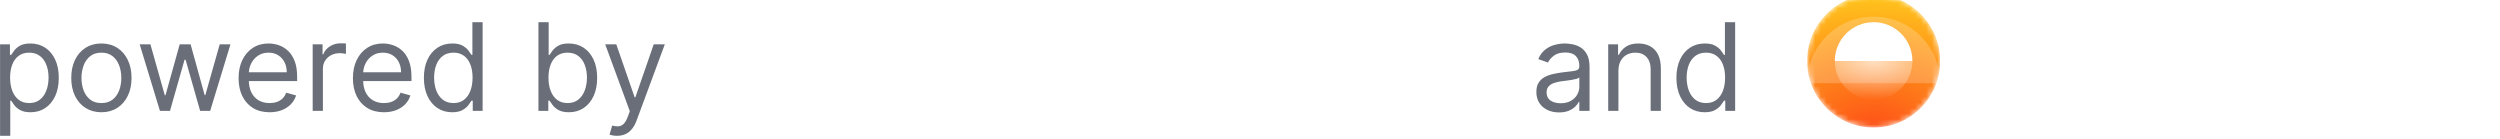 <svg width="451" height="25" viewBox="0 0 451 25" fill="none" xmlns="http://www.w3.org/2000/svg">
<path d="M131.439 0.273C131.439 0.111 131.554 -0.004 131.716 -0.004H133.795C133.957 -0.004 134.072 0.111 134.072 0.273V23.535C134.072 23.697 133.957 23.812 133.795 23.812H131.716C131.554 23.812 131.439 23.697 131.439 23.535V0.273Z" fill="white"/>
<path d="M136.729 0.273C136.729 0.111 136.845 -0.004 137.006 -0.004H139.085C139.247 -0.004 139.363 0.111 139.363 0.273V23.535C139.363 23.697 139.247 23.812 139.085 23.812H137.006C136.845 23.812 136.729 23.697 136.729 23.535V0.273Z" fill="white"/>
<path d="M142.019 0.273C142.019 0.111 142.135 -0.004 142.297 -0.004H144.376C144.538 -0.004 144.653 0.111 144.653 0.273V23.535C144.653 23.697 144.538 23.812 144.376 23.812H142.297C142.135 23.812 142.019 23.697 142.019 23.535V0.273Z" fill="white"/>
<path d="M147.31 0.273C147.31 0.111 147.425 -0.004 147.587 -0.004H149.666C149.828 -0.004 149.943 0.111 149.943 0.273V23.535C149.943 23.697 149.828 23.812 149.666 23.812H147.587C147.425 23.812 147.31 23.697 147.31 23.535V0.273Z" fill="white"/>
<path d="M152.6 9.536C152.6 9.375 152.716 9.259 152.877 9.259H154.956C155.118 9.259 155.234 9.375 155.234 9.536V14.272C155.234 14.434 155.118 14.549 154.956 14.549H152.877C152.716 14.549 152.6 14.434 152.6 14.272V9.536Z" fill="white"/>
<path d="M169.095 6.487C168.355 6.487 167.685 6.626 167.085 6.88C166.484 7.134 165.976 7.504 165.56 8.012C165.144 8.52 164.844 9.144 164.613 9.86C164.405 10.576 164.29 11.384 164.29 12.285C164.29 13.463 164.474 14.503 164.821 15.381C165.167 16.235 165.699 16.905 166.415 17.367C167.131 17.829 168.009 18.061 169.072 18.061C169.718 18.061 170.342 18.014 170.943 17.899C171.543 17.783 172.167 17.599 172.791 17.414V19.377C172.19 19.608 171.59 19.77 170.966 19.862C170.342 19.978 169.626 20.024 168.817 20.024C167.27 20.024 165.999 19.701 164.959 19.077C163.943 18.453 163.181 17.529 162.672 16.374C162.164 15.196 161.91 13.833 161.91 12.262C161.91 11.13 162.072 10.068 162.372 9.121C162.695 8.15 163.158 7.342 163.758 6.649C164.359 5.956 165.121 5.424 165.999 5.055C166.9 4.685 167.94 4.477 169.118 4.477C169.88 4.477 170.619 4.57 171.359 4.731C172.098 4.893 172.745 5.101 173.345 5.401L172.491 7.296C172.006 7.065 171.451 6.88 170.874 6.695C170.342 6.58 169.742 6.487 169.095 6.487Z" fill="white"/>
<path d="M178.035 19.839H175.794V3.761H178.035V19.839Z" fill="white"/>
<path d="M182.956 8.428V19.839H180.715V8.428H182.956ZM181.87 4.108C182.217 4.108 182.494 4.2 182.748 4.408C183.002 4.616 183.117 4.939 183.117 5.401C183.117 5.863 183.002 6.187 182.748 6.395C182.494 6.603 182.193 6.695 181.87 6.695C181.5 6.695 181.2 6.603 180.946 6.395C180.715 6.187 180.576 5.84 180.576 5.401C180.576 4.939 180.692 4.593 180.946 4.408C181.177 4.2 181.5 4.108 181.87 4.108Z" fill="white"/>
<path d="M190.649 20.047C189.609 20.047 188.685 19.839 187.9 19.423C187.114 19.008 186.49 18.384 186.051 17.529C185.613 16.651 185.405 15.543 185.405 14.203C185.405 12.793 185.636 11.639 186.098 10.784C186.583 9.906 187.23 9.259 188.015 8.866C188.824 8.451 189.771 8.243 190.81 8.243C191.434 8.243 192.035 8.312 192.589 8.451C193.144 8.566 193.629 8.728 193.975 8.89L193.305 10.714C192.913 10.553 192.497 10.414 192.035 10.322C191.596 10.206 191.18 10.16 190.787 10.16C190.071 10.16 189.494 10.322 189.032 10.622C188.57 10.922 188.246 11.361 188.015 11.985C187.807 12.586 187.692 13.325 187.692 14.226C187.692 15.081 187.807 15.82 188.038 16.397C188.269 16.998 188.593 17.437 189.032 17.76C189.494 18.061 190.048 18.199 190.695 18.199C191.319 18.199 191.896 18.13 192.358 17.991C192.843 17.853 193.282 17.668 193.721 17.437V19.377C193.305 19.608 192.866 19.793 192.381 19.909C191.942 20.001 191.342 20.047 190.649 20.047Z" fill="white"/>
<path d="M198.203 13.417C198.365 13.256 203.077 8.428 203.077 8.428H205.688L201.091 13.325L205.988 19.839H203.332L199.566 14.734L198.249 15.843V19.839H196.031V3.761H198.249" fill="white"/>
<path d="M219.896 19.839H217.608V12.932H210.401V19.839H208.114V4.731H210.401V10.992H217.608V4.731H219.896V19.839Z" fill="white"/>
<path d="M232.671 14.133C232.671 15.081 232.532 15.912 232.301 16.651C232.047 17.391 231.677 18.014 231.215 18.523C230.753 19.031 230.176 19.423 229.529 19.677C228.859 19.932 228.12 20.047 227.288 20.047C226.526 20.047 225.81 19.932 225.163 19.677C224.516 19.4 223.938 19.031 223.476 18.523C223.014 18.014 222.645 17.391 222.367 16.651C222.09 15.912 221.975 15.081 221.975 14.11C221.975 12.863 222.183 11.8 222.598 10.922C223.037 10.045 223.661 9.375 224.47 8.936C225.278 8.474 226.249 8.243 227.357 8.243C228.397 8.243 229.321 8.474 230.107 8.936C230.915 9.398 231.539 10.045 232.001 10.922C232.44 11.777 232.671 12.863 232.671 14.133ZM224.262 14.133C224.262 14.988 224.377 15.704 224.585 16.328C224.793 16.928 225.14 17.391 225.579 17.714C226.041 18.037 226.618 18.199 227.311 18.199C228.027 18.199 228.605 18.037 229.044 17.714C229.506 17.391 229.829 16.928 230.037 16.328C230.245 15.704 230.361 14.965 230.361 14.133C230.361 13.256 230.245 12.516 230.014 11.939C229.806 11.338 229.46 10.899 229.021 10.576C228.582 10.252 228.004 10.091 227.288 10.091C226.225 10.091 225.463 10.437 224.978 11.153C224.493 11.846 224.262 12.84 224.262 14.133Z" fill="white"/>
<path d="M244.614 8.428V19.839H242.813L242.512 18.338H242.397C242.166 18.73 241.842 19.054 241.473 19.308C241.103 19.562 240.664 19.747 240.225 19.862C239.763 19.978 239.301 20.047 238.839 20.047C237.961 20.047 237.199 19.909 236.575 19.631C235.974 19.331 235.512 18.892 235.189 18.268C234.889 17.645 234.727 16.859 234.727 15.889V8.428H236.991V15.566C236.991 16.443 237.176 17.113 237.545 17.552C237.915 17.991 238.516 18.199 239.301 18.199C240.087 18.199 240.71 18.037 241.172 17.737C241.634 17.437 241.935 16.975 242.12 16.374C242.327 15.774 242.42 15.034 242.42 14.203V8.428H244.614Z" fill="white"/>
<path d="M254.872 16.628C254.872 17.367 254.687 18.014 254.317 18.523C253.948 19.031 253.416 19.423 252.723 19.677C252.03 19.932 251.199 20.047 250.228 20.047C249.42 20.047 248.727 19.978 248.149 19.862C247.595 19.747 247.063 19.585 246.578 19.354V17.391C247.086 17.622 247.664 17.853 248.334 18.037C249.004 18.222 249.651 18.315 250.274 18.315C251.129 18.315 251.73 18.176 252.1 17.922C252.469 17.645 252.677 17.298 252.677 16.836C252.677 16.582 252.608 16.351 252.469 16.166C252.331 15.958 252.053 15.75 251.661 15.543C251.268 15.312 250.713 15.057 249.974 14.78C249.258 14.48 248.634 14.203 248.126 13.902C247.618 13.602 247.225 13.256 246.971 12.863C246.694 12.447 246.578 11.939 246.578 11.292C246.578 10.299 246.971 9.559 247.756 9.028C248.565 8.497 249.628 8.22 250.921 8.22C251.614 8.22 252.261 8.289 252.862 8.428C253.486 8.543 254.086 8.751 254.664 9.028L253.925 10.738C253.601 10.576 253.255 10.46 252.908 10.368C252.562 10.252 252.215 10.16 251.869 10.091C251.522 10.021 251.175 9.975 250.806 9.975C250.136 9.975 249.605 10.091 249.258 10.299C248.911 10.507 248.727 10.807 248.727 11.177C248.727 11.454 248.796 11.685 248.958 11.87C249.119 12.077 249.42 12.262 249.836 12.47C250.251 12.678 250.806 12.909 251.499 13.186C252.215 13.463 252.816 13.741 253.301 14.018C253.809 14.295 254.179 14.642 254.433 15.057C254.733 15.473 254.872 16.005 254.872 16.628Z" fill="white"/>
<path d="M261.733 8.22C262.726 8.22 263.604 8.428 264.32 8.843C265.036 9.259 265.591 9.837 265.961 10.622C266.353 11.408 266.561 12.308 266.561 13.371V14.595H258.891C258.915 15.774 259.215 16.651 259.792 17.275C260.393 17.899 261.202 18.199 262.264 18.199C263.004 18.199 263.65 18.13 264.205 18.014C264.782 17.876 265.383 17.668 265.984 17.391V19.262C265.429 19.516 264.852 19.701 264.251 19.839C263.673 19.955 262.98 20.024 262.172 20.024C261.063 20.024 260.093 19.816 259.261 19.377C258.406 18.938 257.759 18.291 257.274 17.437C256.812 16.559 256.581 15.496 256.581 14.226C256.581 12.932 256.789 11.846 257.205 10.969C257.644 10.091 258.245 9.398 259.007 8.936C259.792 8.474 260.716 8.22 261.733 8.22ZM261.733 9.952C260.924 9.952 260.278 10.206 259.792 10.738C259.307 11.269 259.03 12.008 258.938 12.955H264.32C264.32 12.355 264.228 11.846 264.043 11.384C263.858 10.922 263.581 10.576 263.188 10.322C262.819 10.091 262.334 9.952 261.733 9.952Z" fill="white"/>
<path d="M0.011 24.5V8H1.792V9.906H2.011C2.146 9.698 2.334 9.432 2.573 9.109C2.818 8.781 3.167 8.49 3.62 8.234C4.078 7.974 4.698 7.844 5.479 7.844C6.49 7.844 7.381 8.096 8.151 8.602C8.922 9.107 9.524 9.823 9.956 10.75C10.388 11.677 10.604 12.771 10.604 14.031C10.604 15.302 10.388 16.404 9.956 17.336C9.524 18.263 8.925 18.982 8.159 19.492C7.394 19.997 6.511 20.25 5.511 20.25C4.74 20.25 4.123 20.122 3.659 19.867C3.196 19.607 2.839 19.312 2.589 18.984C2.339 18.651 2.146 18.375 2.011 18.156H1.854V24.5H0.011ZM1.823 14C1.823 14.906 1.956 15.706 2.222 16.398C2.487 17.086 2.875 17.625 3.386 18.016C3.896 18.401 4.521 18.594 5.261 18.594C6.032 18.594 6.675 18.391 7.19 17.984C7.711 17.573 8.102 17.021 8.362 16.328C8.628 15.63 8.761 14.854 8.761 14C8.761 13.156 8.631 12.396 8.37 11.719C8.115 11.037 7.727 10.497 7.206 10.102C6.69 9.701 6.042 9.5 5.261 9.5C4.511 9.5 3.881 9.69 3.37 10.07C2.86 10.445 2.474 10.971 2.214 11.648C1.953 12.32 1.823 13.104 1.823 14ZM18.292 20.25C17.209 20.25 16.258 19.992 15.44 19.477C14.628 18.961 13.992 18.24 13.534 17.312C13.081 16.385 12.854 15.302 12.854 14.062C12.854 12.812 13.081 11.721 13.534 10.789C13.992 9.857 14.628 9.133 15.44 8.617C16.258 8.102 17.209 7.844 18.292 7.844C19.375 7.844 20.323 8.102 21.136 8.617C21.953 9.133 22.589 9.857 23.042 10.789C23.5 11.721 23.73 12.812 23.73 14.062C23.73 15.302 23.5 16.385 23.042 17.312C22.589 18.24 21.953 18.961 21.136 19.477C20.323 19.992 19.375 20.25 18.292 20.25ZM18.292 18.594C19.115 18.594 19.792 18.383 20.323 17.961C20.855 17.539 21.248 16.984 21.503 16.297C21.758 15.609 21.886 14.865 21.886 14.062C21.886 13.26 21.758 12.513 21.503 11.82C21.248 11.128 20.855 10.568 20.323 10.141C19.792 9.714 19.115 9.5 18.292 9.5C17.469 9.5 16.792 9.714 16.261 10.141C15.729 10.568 15.336 11.128 15.081 11.82C14.826 12.513 14.698 13.26 14.698 14.062C14.698 14.865 14.826 15.609 15.081 16.297C15.336 16.984 15.729 17.539 16.261 17.961C16.792 18.383 17.469 18.594 18.292 18.594ZM28.855 20L25.198 8H27.136L29.73 17.188H29.855L32.417 8H34.386L36.917 17.156H37.042L39.636 8H41.573L37.917 20H36.105L33.48 10.781H33.292L30.667 20H28.855ZM48.634 20.25C47.477 20.25 46.48 19.995 45.642 19.484C44.808 18.969 44.165 18.25 43.712 17.328C43.264 16.401 43.04 15.323 43.04 14.094C43.04 12.865 43.264 11.781 43.712 10.844C44.165 9.901 44.795 9.167 45.602 8.641C46.415 8.109 47.363 7.844 48.446 7.844C49.071 7.844 49.688 7.948 50.298 8.156C50.907 8.365 51.462 8.703 51.962 9.172C52.462 9.635 52.86 10.25 53.157 11.016C53.454 11.781 53.602 12.724 53.602 13.844V14.625H44.352V13.031H51.727C51.727 12.354 51.592 11.75 51.321 11.219C51.056 10.688 50.675 10.268 50.181 9.961C49.691 9.654 49.113 9.5 48.446 9.5C47.712 9.5 47.077 9.682 46.54 10.047C46.009 10.406 45.6 10.875 45.313 11.453C45.027 12.031 44.884 12.651 44.884 13.312V14.375C44.884 15.281 45.04 16.049 45.352 16.68C45.67 17.305 46.11 17.781 46.673 18.109C47.235 18.432 47.889 18.594 48.634 18.594C49.118 18.594 49.556 18.526 49.946 18.391C50.342 18.25 50.683 18.042 50.97 17.766C51.256 17.484 51.477 17.135 51.634 16.719L53.415 17.219C53.227 17.823 52.912 18.354 52.47 18.812C52.027 19.266 51.48 19.62 50.829 19.875C50.178 20.125 49.446 20.25 48.634 20.25ZM56.407 20V8H58.188V9.812H58.313C58.532 9.219 58.928 8.737 59.501 8.367C60.074 7.997 60.72 7.812 61.438 7.812C61.574 7.812 61.743 7.815 61.946 7.82C62.149 7.826 62.303 7.833 62.407 7.844V9.719C62.345 9.703 62.202 9.68 61.977 9.648C61.759 9.612 61.527 9.594 61.282 9.594C60.699 9.594 60.178 9.716 59.72 9.961C59.267 10.2 58.907 10.534 58.642 10.961C58.381 11.383 58.251 11.865 58.251 12.406V20H56.407ZM69.259 20.25C68.103 20.25 67.105 19.995 66.267 19.484C65.433 18.969 64.79 18.25 64.337 17.328C63.889 16.401 63.665 15.323 63.665 14.094C63.665 12.865 63.889 11.781 64.337 10.844C64.79 9.901 65.42 9.167 66.228 8.641C67.04 8.109 67.988 7.844 69.071 7.844C69.696 7.844 70.314 7.948 70.923 8.156C71.532 8.365 72.087 8.703 72.587 9.172C73.087 9.635 73.485 10.25 73.782 11.016C74.079 11.781 74.228 12.724 74.228 13.844V14.625H64.978V13.031H72.353C72.353 12.354 72.217 11.75 71.946 11.219C71.681 10.688 71.3 10.268 70.806 9.961C70.316 9.654 69.738 9.5 69.071 9.5C68.337 9.5 67.701 9.682 67.165 10.047C66.634 10.406 66.225 10.875 65.939 11.453C65.652 12.031 65.509 12.651 65.509 13.312V14.375C65.509 15.281 65.665 16.049 65.978 16.68C66.295 17.305 66.735 17.781 67.298 18.109C67.86 18.432 68.514 18.594 69.259 18.594C69.743 18.594 70.181 18.526 70.571 18.391C70.967 18.25 71.308 18.042 71.595 17.766C71.881 17.484 72.103 17.135 72.259 16.719L74.04 17.219C73.853 17.823 73.537 18.354 73.095 18.812C72.652 19.266 72.105 19.62 71.454 19.875C70.803 20.125 70.071 20.25 69.259 20.25ZM81.564 20.25C80.564 20.25 79.681 19.997 78.915 19.492C78.149 18.982 77.55 18.263 77.118 17.336C76.686 16.404 76.47 15.302 76.47 14.031C76.47 12.771 76.686 11.677 77.118 10.75C77.55 9.823 78.152 9.107 78.923 8.602C79.694 8.096 80.584 7.844 81.595 7.844C82.376 7.844 82.993 7.974 83.446 8.234C83.905 8.49 84.254 8.781 84.493 9.109C84.738 9.432 84.928 9.698 85.064 9.906H85.22V4H87.064V20H85.282V18.156H85.064C84.928 18.375 84.735 18.651 84.485 18.984C84.235 19.312 83.879 19.607 83.415 19.867C82.951 20.122 82.334 20.25 81.564 20.25ZM81.814 18.594C82.553 18.594 83.178 18.401 83.689 18.016C84.199 17.625 84.587 17.086 84.853 16.398C85.118 15.706 85.251 14.906 85.251 14C85.251 13.104 85.121 12.32 84.86 11.648C84.6 10.971 84.215 10.445 83.704 10.07C83.194 9.69 82.564 9.5 81.814 9.5C81.032 9.5 80.381 9.701 79.86 10.102C79.345 10.497 78.957 11.037 78.696 11.719C78.441 12.396 78.314 13.156 78.314 14C78.314 14.854 78.444 15.63 78.704 16.328C78.97 17.021 79.36 17.573 79.876 17.984C80.397 18.391 81.043 18.594 81.814 18.594ZM97.134 20V4H98.978V9.906H99.134C99.269 9.698 99.457 9.432 99.696 9.109C99.941 8.781 100.29 8.49 100.743 8.234C101.201 7.974 101.821 7.844 102.603 7.844C103.613 7.844 104.504 8.096 105.274 8.602C106.045 9.107 106.647 9.823 107.079 10.75C107.511 11.677 107.728 12.771 107.728 14.031C107.728 15.302 107.511 16.404 107.079 17.336C106.647 18.263 106.048 18.982 105.282 19.492C104.517 19.997 103.634 20.25 102.634 20.25C101.863 20.25 101.246 20.122 100.782 19.867C100.319 19.607 99.962 19.312 99.712 18.984C99.462 18.651 99.269 18.375 99.134 18.156H98.915V20H97.134ZM98.946 14C98.946 14.906 99.079 15.706 99.345 16.398C99.61 17.086 99.998 17.625 100.509 18.016C101.019 18.401 101.644 18.594 102.384 18.594C103.155 18.594 103.798 18.391 104.313 17.984C104.834 17.573 105.225 17.021 105.485 16.328C105.751 15.63 105.884 14.854 105.884 14C105.884 13.156 105.754 12.396 105.493 11.719C105.238 11.037 104.85 10.497 104.329 10.102C103.813 9.701 103.165 9.5 102.384 9.5C101.634 9.5 101.004 9.69 100.493 10.07C99.983 10.445 99.597 10.971 99.337 11.648C99.076 12.32 98.946 13.104 98.946 14ZM111.306 24.5C110.993 24.5 110.715 24.474 110.47 24.422C110.225 24.375 110.056 24.328 109.962 24.281L110.431 22.656C110.879 22.771 111.274 22.812 111.618 22.781C111.962 22.75 112.267 22.596 112.532 22.32C112.803 22.049 113.05 21.609 113.274 21L113.618 20.062L109.181 8H111.181L114.493 17.562H114.618L117.931 8H119.931L114.837 21.75C114.608 22.37 114.324 22.883 113.985 23.289C113.647 23.701 113.254 24.005 112.806 24.203C112.363 24.401 111.863 24.5 111.306 24.5Z" fill="#696E79"/>
<path d="M281.254 20.281C280.493 20.281 279.803 20.138 279.184 19.852C278.564 19.56 278.072 19.141 277.707 18.594C277.342 18.042 277.16 17.375 277.16 16.594C277.16 15.906 277.296 15.349 277.566 14.922C277.837 14.49 278.199 14.151 278.652 13.906C279.105 13.662 279.605 13.479 280.152 13.359C280.704 13.234 281.259 13.135 281.816 13.062C282.546 12.969 283.137 12.898 283.59 12.852C284.048 12.8 284.382 12.713 284.59 12.594C284.803 12.474 284.91 12.266 284.91 11.969V11.906C284.91 11.135 284.699 10.537 284.277 10.109C283.861 9.682 283.228 9.469 282.379 9.469C281.499 9.469 280.809 9.661 280.309 10.047C279.809 10.432 279.457 10.844 279.254 11.281L277.504 10.656C277.816 9.927 278.233 9.359 278.754 8.953C279.28 8.542 279.853 8.255 280.473 8.094C281.098 7.927 281.712 7.844 282.316 7.844C282.702 7.844 283.145 7.891 283.645 7.984C284.15 8.073 284.637 8.258 285.105 8.539C285.579 8.82 285.973 9.245 286.285 9.812C286.598 10.38 286.754 11.141 286.754 12.094V20H284.91V18.375H284.816C284.691 18.635 284.483 18.914 284.191 19.211C283.9 19.508 283.512 19.76 283.027 19.969C282.543 20.177 281.952 20.281 281.254 20.281ZM281.535 18.625C282.264 18.625 282.879 18.482 283.379 18.195C283.884 17.909 284.264 17.539 284.52 17.086C284.78 16.633 284.91 16.156 284.91 15.656V13.969C284.832 14.062 284.66 14.148 284.395 14.227C284.134 14.3 283.832 14.365 283.488 14.422C283.15 14.474 282.819 14.521 282.496 14.562C282.178 14.599 281.921 14.63 281.723 14.656C281.243 14.719 280.796 14.82 280.379 14.961C279.967 15.096 279.634 15.302 279.379 15.578C279.129 15.849 279.004 16.219 279.004 16.688C279.004 17.328 279.241 17.812 279.715 18.141C280.194 18.463 280.801 18.625 281.535 18.625ZM291.963 12.781V20H290.119V8H291.9V9.875H292.057C292.338 9.266 292.765 8.776 293.338 8.406C293.911 8.031 294.65 7.844 295.557 7.844C296.369 7.844 297.08 8.01 297.689 8.344C298.299 8.672 298.773 9.172 299.111 9.844C299.45 10.51 299.619 11.354 299.619 12.375V20H297.775V12.5C297.775 11.557 297.531 10.823 297.041 10.297C296.551 9.766 295.88 9.5 295.025 9.5C294.437 9.5 293.911 9.628 293.447 9.883C292.989 10.138 292.627 10.51 292.361 11C292.096 11.49 291.963 12.083 291.963 12.781ZM307.52 20.25C306.52 20.25 305.637 19.997 304.871 19.492C304.105 18.982 303.507 18.263 303.074 17.336C302.642 16.404 302.426 15.302 302.426 14.031C302.426 12.771 302.642 11.677 303.074 10.75C303.507 9.823 304.108 9.107 304.879 8.602C305.65 8.096 306.54 7.844 307.551 7.844C308.332 7.844 308.949 7.974 309.402 8.234C309.861 8.49 310.21 8.781 310.449 9.109C310.694 9.432 310.884 9.698 311.02 9.906H311.176V4H313.02V20H311.238V18.156H311.02C310.884 18.375 310.691 18.651 310.441 18.984C310.191 19.312 309.835 19.607 309.371 19.867C308.908 20.122 308.29 20.25 307.52 20.25ZM307.77 18.594C308.509 18.594 309.134 18.401 309.645 18.016C310.155 17.625 310.543 17.086 310.809 16.398C311.074 15.706 311.207 14.906 311.207 14C311.207 13.104 311.077 12.32 310.816 11.648C310.556 10.971 310.171 10.445 309.66 10.07C309.15 9.69 308.52 9.5 307.77 9.5C306.988 9.5 306.337 9.701 305.816 10.102C305.301 10.497 304.913 11.037 304.652 11.719C304.397 12.396 304.27 13.156 304.27 14C304.27 14.854 304.4 15.63 304.66 16.328C304.926 17.021 305.316 17.573 305.832 17.984C306.353 18.391 306.999 18.594 307.77 18.594Z" fill="#696E79"/>
<path d="M361.611 12.608H368.475V20H366.759V18.152H366.495C366.245 18.797 365.805 19.318 365.175 19.714C364.544 20.11 363.811 20.308 362.975 20.308C361.317 20.308 360.012 19.773 359.059 18.702C358.12 17.631 357.651 16.069 357.651 14.016V10.584C357.651 8.589 358.127 7.042 359.081 5.942C360.034 4.842 361.361 4.292 363.063 4.292C363.943 4.292 364.72 4.439 365.395 4.732C366.069 5.011 366.634 5.407 367.089 5.92C367.543 6.419 367.888 7.013 368.123 7.702C368.357 8.377 368.475 9.103 368.475 9.88V10.144H366.627V9.88C366.627 9.381 366.553 8.897 366.407 8.428C366.275 7.959 366.062 7.548 365.769 7.196C365.49 6.829 365.123 6.543 364.669 6.338C364.229 6.118 363.693 6.008 363.063 6.008C361.875 6.008 360.98 6.441 360.379 7.306C359.792 8.171 359.499 9.308 359.499 10.716V13.884C359.499 15.395 359.792 16.561 360.379 17.382C360.98 18.189 361.889 18.592 363.107 18.592C364.207 18.592 365.065 18.24 365.681 17.536C366.311 16.832 366.627 15.849 366.627 14.588V14.324H361.611V12.608ZM371.143 10.584C371.143 8.589 371.62 7.042 372.573 5.942C373.527 4.842 374.854 4.292 376.555 4.292C378.257 4.292 379.584 4.842 380.537 5.942C381.491 7.042 381.967 8.589 381.967 10.584V14.016C381.967 16.069 381.491 17.631 380.537 18.702C379.584 19.773 378.257 20.308 376.555 20.308C374.854 20.308 373.527 19.773 372.573 18.702C371.62 17.631 371.143 16.069 371.143 14.016V10.584ZM376.555 18.592C377.743 18.592 378.631 18.189 379.217 17.382C379.819 16.561 380.119 15.395 380.119 13.884V10.716C380.119 9.308 379.819 8.171 379.217 7.306C378.631 6.441 377.743 6.008 376.555 6.008C375.367 6.008 374.473 6.441 373.871 7.306C373.285 8.171 372.991 9.308 372.991 10.716V13.884C372.991 15.395 373.285 16.561 373.871 17.382C374.473 18.189 375.367 18.592 376.555 18.592ZM385.208 4.6H387.056V18.284H395.108V20H385.208V4.6ZM398.371 4.6H403.431C405.337 4.6 406.731 5.055 407.611 5.964C408.491 6.873 408.931 8.325 408.931 10.32V14.28C408.931 16.275 408.491 17.727 407.611 18.636C406.731 19.545 405.337 20 403.431 20H398.371V18.262H399.691V6.316H398.371V4.6ZM403.167 18.284C403.841 18.284 404.421 18.218 404.905 18.086C405.403 17.954 405.814 17.734 406.137 17.426C406.459 17.103 406.694 16.678 406.841 16.15C407.002 15.622 407.083 14.955 407.083 14.148V10.452C407.083 9.645 407.002 8.978 406.841 8.45C406.694 7.922 406.459 7.504 406.137 7.196C405.814 6.873 405.403 6.646 404.905 6.514C404.421 6.382 403.841 6.316 403.167 6.316H401.539V18.284H403.167ZM420.597 9.044C420.597 8.545 420.495 8.105 420.289 7.724C420.099 7.343 419.835 7.027 419.497 6.778C419.16 6.529 418.771 6.338 418.331 6.206C417.891 6.074 417.429 6.008 416.945 6.008C416.52 6.008 416.117 6.067 415.735 6.184C415.354 6.287 415.009 6.441 414.701 6.646C414.408 6.851 414.173 7.108 413.997 7.416C413.821 7.709 413.733 8.054 413.733 8.45V8.582C413.733 9.007 413.821 9.374 413.997 9.682C414.173 9.975 414.43 10.232 414.767 10.452C415.119 10.657 415.552 10.833 416.065 10.98C416.579 11.112 417.18 11.229 417.869 11.332C419.483 11.581 420.671 12.058 421.433 12.762C422.196 13.451 422.577 14.383 422.577 15.556V15.82C422.577 16.48 422.46 17.089 422.225 17.646C422.005 18.189 421.668 18.658 421.213 19.054C420.773 19.45 420.223 19.758 419.563 19.978C418.903 20.198 418.141 20.308 417.275 20.308C416.293 20.308 415.42 20.169 414.657 19.89C413.909 19.597 413.279 19.201 412.765 18.702C412.267 18.189 411.885 17.595 411.621 16.92C411.357 16.231 411.225 15.483 411.225 14.676V14.016H413.073V14.544C413.073 15.893 413.44 16.905 414.173 17.58C414.921 18.255 415.955 18.592 417.275 18.592C418.419 18.592 419.277 18.343 419.849 17.844C420.436 17.331 420.729 16.656 420.729 15.82V15.688C420.729 14.881 420.429 14.265 419.827 13.84C419.241 13.415 418.28 13.107 416.945 12.916C416.168 12.813 415.464 12.659 414.833 12.454C414.217 12.234 413.689 11.955 413.249 11.618C412.809 11.266 412.472 10.848 412.237 10.364C412.003 9.88 411.885 9.308 411.885 8.648V8.384C411.885 7.783 412.01 7.233 412.259 6.734C412.509 6.235 412.853 5.803 413.293 5.436C413.748 5.069 414.283 4.791 414.899 4.6C415.53 4.395 416.219 4.292 416.967 4.292C417.833 4.292 418.603 4.417 419.277 4.666C419.967 4.915 420.546 5.253 421.015 5.678C421.485 6.089 421.837 6.58 422.071 7.152C422.321 7.709 422.445 8.296 422.445 8.912V9.836H420.597V9.044ZM427.512 20H425.664V4.6H427.512V11.42H428.018L433.936 4.6H436.224V4.732L429.844 12.168V12.432L436.488 19.868V20H434.156L428.018 13.136H427.512V20ZM442.985 14.588H442.589L437.771 4.6H439.839L443.777 13.004H444.041L447.979 4.6H450.047L445.229 14.588H444.833V20H442.985V14.588Z" fill="white"/>
<g clip-path="url(#clip0_69_2391)">
<g filter="url(#filter0_iii_69_2391)">
<mask id="mask0_69_2391" style="mask-type:luminance" maskUnits="userSpaceOnUse" x="326" y="0" width="24" height="24">
<path d="M350 12C350 5.373 344.627 0 338 0C331.373 0 326 5.373 326 12C326 18.627 331.373 24 338 24C344.627 24 350 18.627 350 12Z" fill="white"/>
</mask>
<g mask="url(#mask0_69_2391)">
<path d="M338 24C344.627 24 350 18.627 350 12C350 5.373 344.627 0 338 0C331.373 0 326 5.373 326 12C326 18.627 331.373 24 338 24Z" fill="url(#paint0_radial_69_2391)"/>
<g filter="url(#filter1_d_69_2391)">
<path d="M331 12C331 8.134 334.134 5 338 5C341.866 5 345 8.134 345 12H331Z" fill="white"/>
</g>
<path d="M331 12H345C345 15.866 341.866 19 338 19C334.134 19 331 15.866 331 12Z" fill="url(#paint1_radial_69_2391)" fill-opacity="0.66"/>
<g filter="url(#filter2_i_69_2391)">
<path d="M326 12C326 5.373 331.373 0 338 0C344.627 0 350 5.373 350 12H326Z" fill="white" fill-opacity="0.2"/>
</g>
</g>
</g>
</g>
<defs>
<filter id="filter0_iii_69_2391" x="326" y="-2" width="24" height="28" filterUnits="userSpaceOnUse" color-interpolation-filters="sRGB">
<feFlood flood-opacity="0" result="BackgroundImageFix"/>
<feBlend mode="normal" in="SourceGraphic" in2="BackgroundImageFix" result="shape"/>
<feColorMatrix in="SourceAlpha" type="matrix" values="0 0 0 0 0 0 0 0 0 0 0 0 0 0 0 0 0 0 127 0" result="hardAlpha"/>
<feOffset dy="-1"/>
<feGaussianBlur stdDeviation="0.5"/>
<feComposite in2="hardAlpha" operator="arithmetic" k2="-1" k3="1"/>
<feColorMatrix type="matrix" values="0 0 0 0 1 0 0 0 0 0.843 0 0 0 0 0.502 0 0 0 0.25 0"/>
<feBlend mode="normal" in2="shape" result="effect1_innerShadow_69_2391"/>
<feColorMatrix in="SourceAlpha" type="matrix" values="0 0 0 0 0 0 0 0 0 0 0 0 0 0 0 0 0 0 127 0" result="hardAlpha"/>
<feOffset dy="-2"/>
<feGaussianBlur stdDeviation="2"/>
<feComposite in2="hardAlpha" operator="arithmetic" k2="-1" k3="1"/>
<feColorMatrix type="matrix" values="0 0 0 0 0.958 0 0 0 0 0 0 0 0 0 3.42727e-07 0 0 0 0.25 0"/>
<feBlend mode="normal" in2="effect1_innerShadow_69_2391" result="effect2_innerShadow_69_2391"/>
<feColorMatrix in="SourceAlpha" type="matrix" values="0 0 0 0 0 0 0 0 0 0 0 0 0 0 0 0 0 0 127 0" result="hardAlpha"/>
<feOffset dy="2"/>
<feGaussianBlur stdDeviation="3"/>
<feComposite in2="hardAlpha" operator="arithmetic" k2="-1" k3="1"/>
<feColorMatrix type="matrix" values="0 0 0 0 1 0 0 0 0 1 0 0 0 0 1 0 0 0 0.5 0"/>
<feBlend mode="normal" in2="effect2_innerShadow_69_2391" result="effect3_innerShadow_69_2391"/>
</filter>
<filter id="filter1_d_69_2391" x="328" y="2" width="20" height="13" filterUnits="userSpaceOnUse" color-interpolation-filters="sRGB">
<feFlood flood-opacity="0" result="BackgroundImageFix"/>
<feColorMatrix in="SourceAlpha" type="matrix" values="0 0 0 0 0 0 0 0 0 0 0 0 0 0 0 0 0 0 127 0" result="hardAlpha"/>
<feOffset/>
<feGaussianBlur stdDeviation="1.5"/>
<feComposite in2="hardAlpha" operator="out"/>
<feColorMatrix type="matrix" values="0 0 0 0 1 0 0 0 0 1 0 0 0 0 1 0 0 0 1 0"/>
<feBlend mode="normal" in2="BackgroundImageFix" result="effect1_dropShadow_69_2391"/>
<feBlend mode="normal" in="SourceGraphic" in2="effect1_dropShadow_69_2391" result="shape"/>
</filter>
<filter id="filter2_i_69_2391" x="326" y="0" width="24" height="16" filterUnits="userSpaceOnUse" color-interpolation-filters="sRGB">
<feFlood flood-opacity="0" result="BackgroundImageFix"/>
<feBlend mode="normal" in="SourceGraphic" in2="BackgroundImageFix" result="shape"/>
<feColorMatrix in="SourceAlpha" type="matrix" values="0 0 0 0 0 0 0 0 0 0 0 0 0 0 0 0 0 0 127 0" result="hardAlpha"/>
<feOffset dy="4"/>
<feGaussianBlur stdDeviation="2"/>
<feComposite in2="hardAlpha" operator="arithmetic" k2="-1" k3="1"/>
<feColorMatrix type="matrix" values="0 0 0 0 1 0 0 0 0 1 0 0 0 0 1 0 0 0 0.25 0"/>
<feBlend mode="normal" in2="shape" result="effect1_innerShadow_69_2391"/>
</filter>
<radialGradient id="paint0_radial_69_2391" cx="0" cy="0" r="1" gradientUnits="userSpaceOnUse" gradientTransform="translate(338 24) rotate(-90) scale(24 38.638)">
<stop stop-color="#FE5117"/>
<stop offset="1" stop-color="#FFC61C"/>
</radialGradient>
<radialGradient id="paint1_radial_69_2391" cx="0" cy="0" r="1" gradientUnits="userSpaceOnUse" gradientTransform="translate(338 12) rotate(90) scale(7 14)">
<stop stop-color="white"/>
<stop offset="1" stop-color="white" stop-opacity="0"/>
</radialGradient>
<clipPath id="clip0_69_2391">
<rect width="24" height="24" fill="white" transform="translate(326)"/>
</clipPath>
</defs>
</svg>